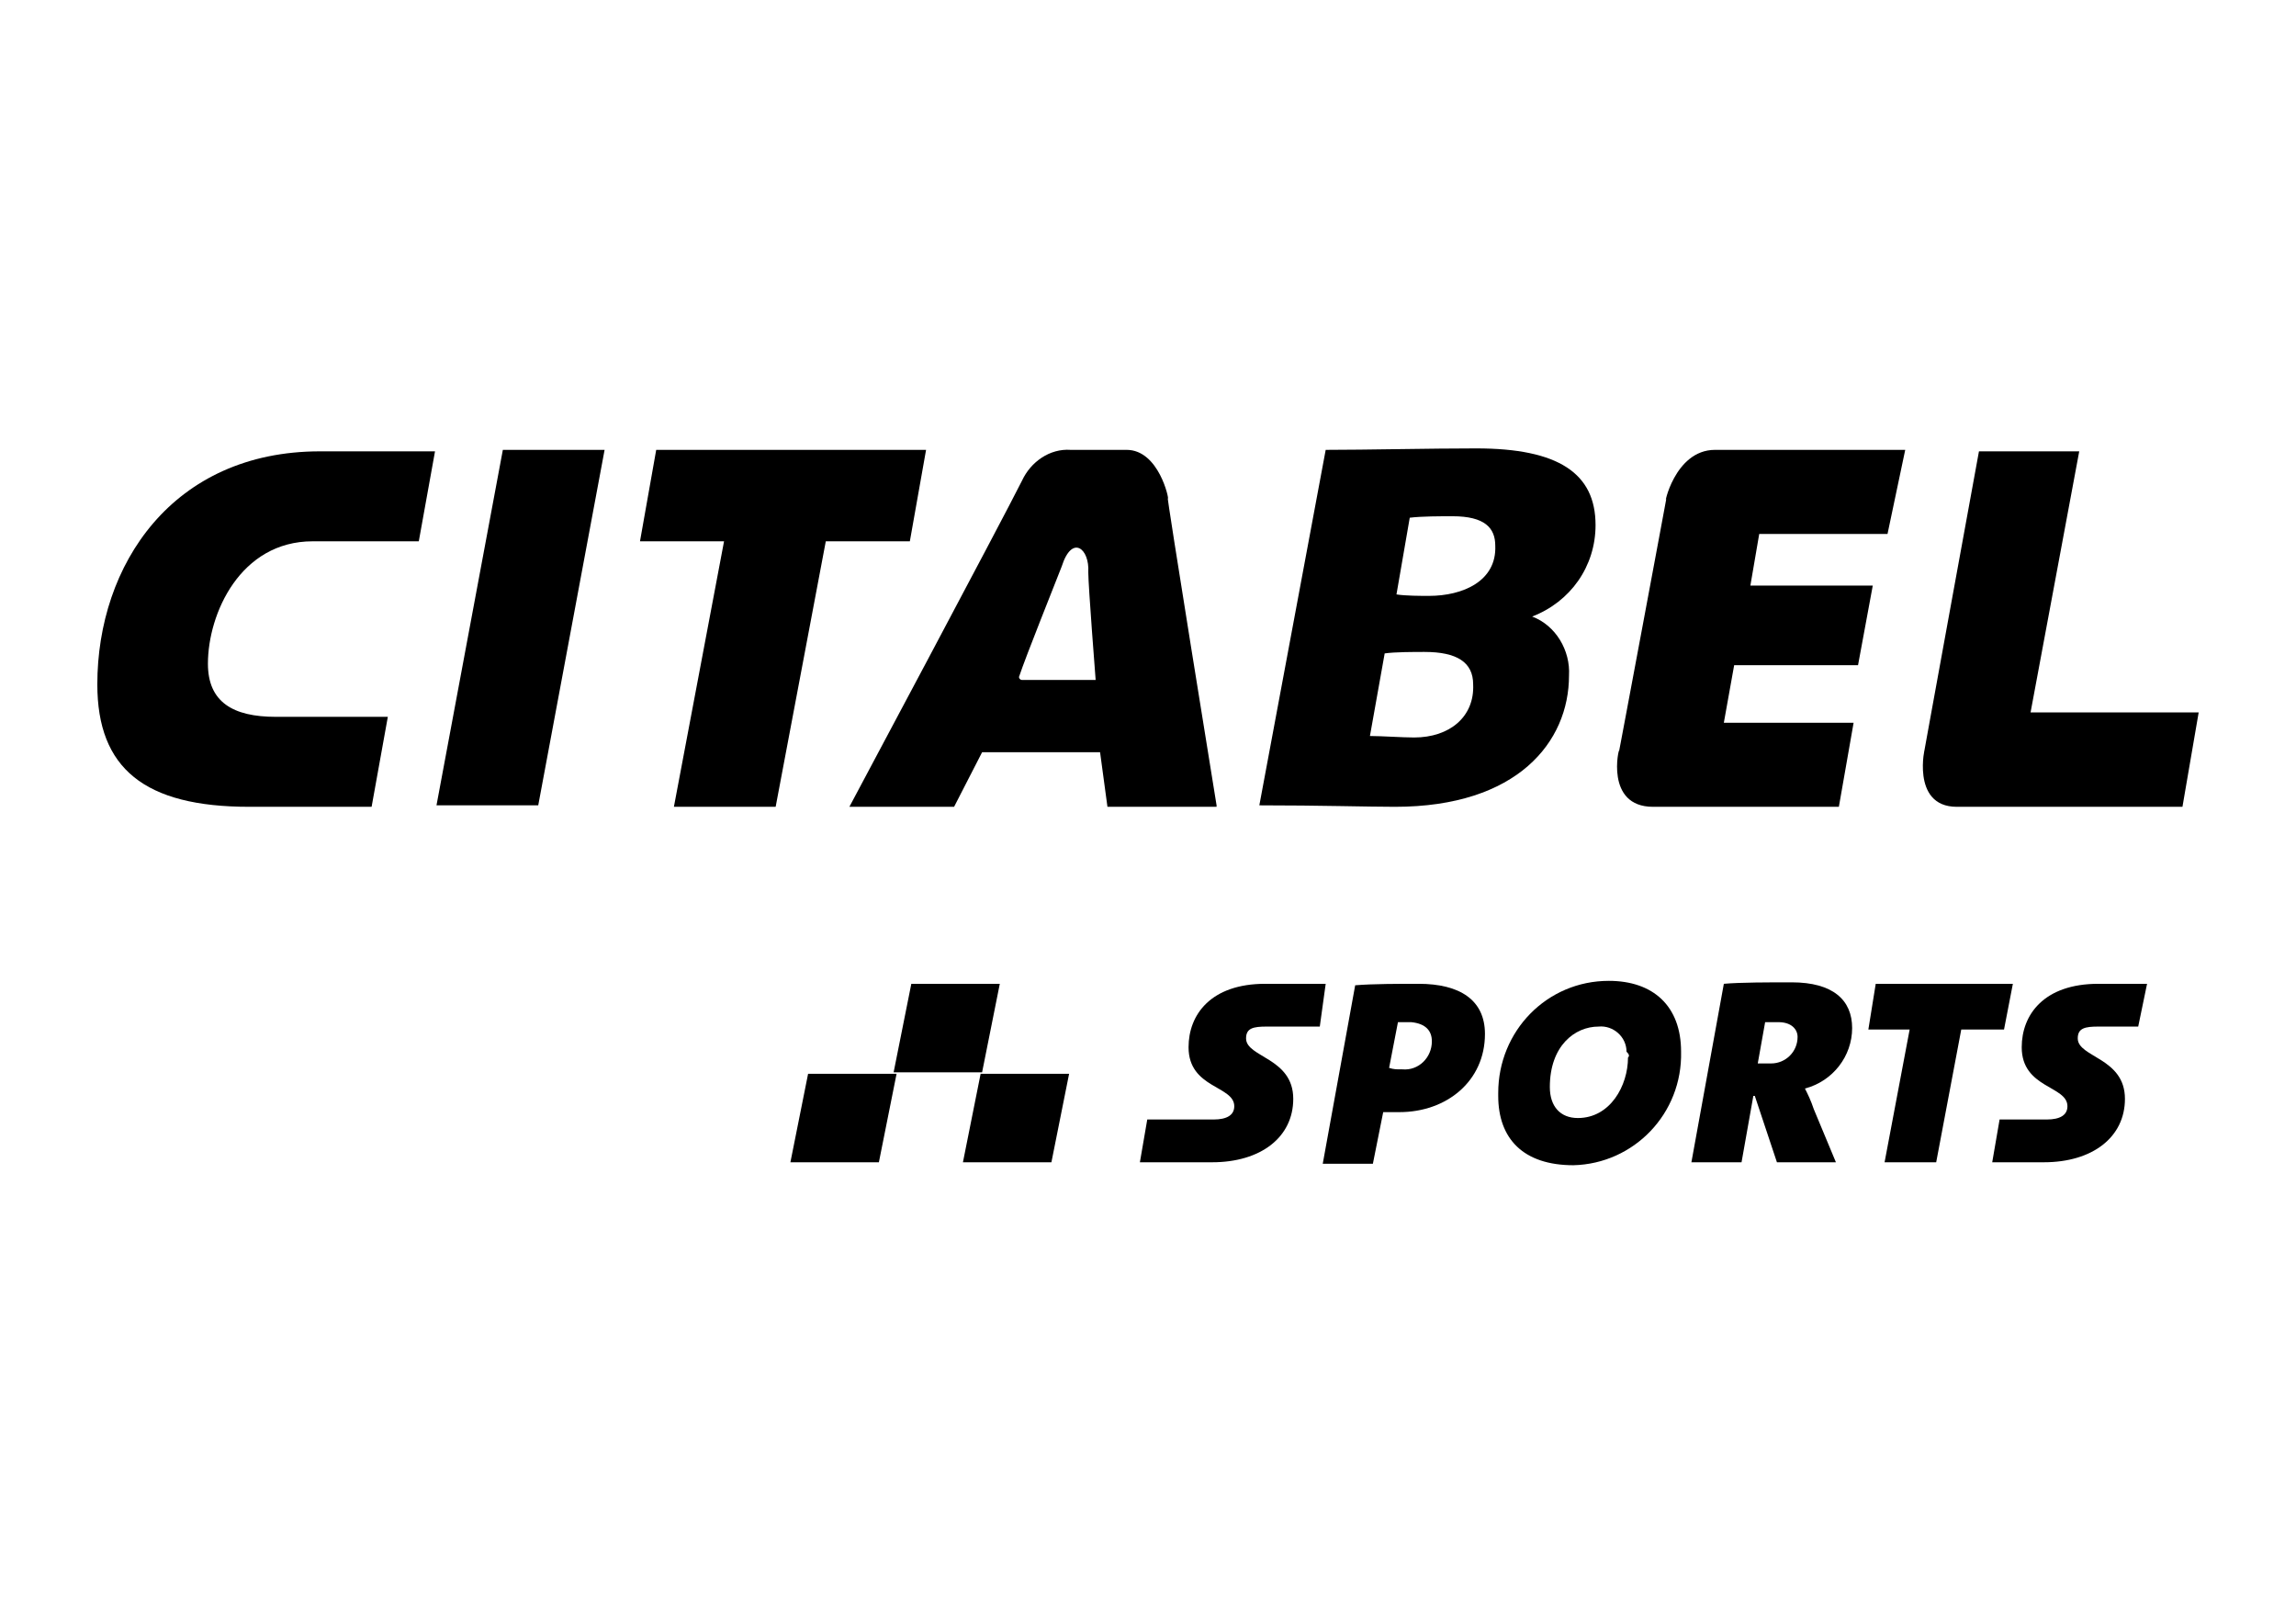 <?xml version="1.0" encoding="utf-8"?>
<!-- Generator: Adobe Illustrator 28.0.0, SVG Export Plug-In . SVG Version: 6.00 Build 0)  -->
<svg version="1.1" id="Composant_7_2" xmlns="http://www.w3.org/2000/svg" xmlns:xlink="http://www.w3.org/1999/xlink" x="0px"
	 y="0px" viewBox="0 0 155.7 109.4" style="enable-background:new 0 0 155.7 109.4;" xml:space="preserve">
<style type="text/css">
	.st0{clip-path:url(#SVGID_00000122701421895669035320000003090736049855384249_);}
	.st1{clip-path:url(#SVGID_00000068639917543809406460000001373189410566769536_);}
	.st2{clip-path:url(#SVGID_00000152943528381425133260000003850601318568229514_);}
</style>
<path id="Tracé_7315" d="M54.8,72.8l-1.2,6h6l1.2-6H54.8z"/>
<path id="Tracé_7316" d="M61.8,66.7h6l-1.2,6h-6L61.8,66.7z"/>
<path id="Tracé_7317" d="M66.5,72.8l-1.2,6h6l1.2-6H66.5z"/>
<g id="Groupe_4340">
	<g>
		<defs>
			<rect id="SVGID_1_" x="6.6" y="30.4" width="142.5" height="48.6"/>
		</defs>
		<clipPath id="SVGID_00000070841082421415042630000010595434726375810706_">
			<use xlink:href="#SVGID_1_"  style="overflow:visible;"/>
		</clipPath>
		<g id="Groupe_4339" style="clip-path:url(#SVGID_00000070841082421415042630000010595434726375810706_);">
			<path id="Tracé_7318" d="M129.2,30.5h-12.9c-2.8,0-3.5,4-3.3,3.3c0.1-0.5-3.3,17.7-3.2,17.1c0-0.3-1,3.8,2.3,3.8h12.6l1-5.7
				h-8.8l0.7-3.9h8.4l1-5.4h-8.3l0.6-3.5h8.7L129.2,30.5z"/>
			<path id="Tracé_7319" d="M29.5,30.6h-7.8c-10,0-15.1,7.7-15.1,15.8c0,5.7,3.2,8.3,10.3,8.3h8.3l1.1-6.1h-7.6
				c-2.9,0-4.6-1-4.6-3.6c0-3.4,2.2-8.3,7.1-8.3h7.2L29.5,30.6z"/>
		</g>
	</g>
</g>
<path id="Tracé_7320" d="M34.1,30.5l-4.5,24.1h6.9L41,30.5H34.1z"/>
<path id="Tracé_7321" d="M44.5,30.5l-1.1,6.2h5.7l-3.4,18h6.9l3.4-18h5.7l1.1-6.2L44.5,30.5z"/>
<g id="Groupe_4342">
	<g>
		<defs>
			<rect id="SVGID_00000114754785534448375340000002727505235939699855_" x="6.6" y="30.4" width="142.5" height="48.6"/>
		</defs>
		<clipPath id="SVGID_00000067920471076378741600000001700999356932287382_">
			<use xlink:href="#SVGID_00000114754785534448375340000002727505235939699855_"  style="overflow:visible;"/>
		</clipPath>
		<g id="Groupe_4341" style="clip-path:url(#SVGID_00000067920471076378741600000001700999356932287382_);">
			<path id="Tracé_7322" d="M149.1,48.3h-11.4l3.3-17.7h-6.8c0,0-3.8,20.8-3.7,20.3c0.1-0.5-1,3.8,2.2,3.8h15.3L149.1,48.3z"/>
			<path id="Tracé_7323" d="M108.2,35.6c0-3.5-2.5-5.2-8.1-5.2c-3.1,0-7.5,0.1-10.2,0.1l-4.5,24.1c4.1,0,7.4,0.1,9.2,0.1
				c8.3,0,11.8-4.4,11.8-8.9c0.1-1.7-0.9-3.4-2.5-4C106.5,40.8,108.2,38.4,108.2,35.6 M96.9,40.4c-0.5,0-1.6,0-2.2-0.1l0.9-5.2
				c0.8-0.1,2.1-0.1,2.9-0.1c2.2,0,2.9,0.8,2.9,2C101.5,39.4,99.2,40.4,96.9,40.4 M95.9,50c-0.8,0-2.2-0.1-3-0.1l1-5.6
				c0.7-0.1,2-0.1,2.7-0.1c2.2,0,3.3,0.7,3.3,2.2C100,48.6,98.3,50,95.9,50"/>
			<path id="Tracé_7324" d="M69.3,46.1c-0.1,0-0.2-0.1-0.2-0.2c0,0,0,0,0,0c0.5-1.5,2.4-6.2,2.9-7.5c0.7-2.2,1.9-1.2,1.8,0.4
				c0,0.9,0.5,7.3,0.5,7.3s-1.4,0-2.6,0c-0.7,0-1.5,0-2.2,0L69.3,46.1z M82.5,54.6c0,0-3.5-21.6-3.3-20.8c0.1,0.1-0.6-3.3-2.8-3.3
				h-3.8c-1.4-0.1-2.7,0.8-3.3,2.1c-1.4,2.8-11.7,22.1-11.7,22.1h7.1l1.9-3.7h8l0.5,3.7H82.5z"/>
			<path id="Tracé_7325" d="M145.6,66.7c-1,0-1.9,0-3.3,0c-3.7,0-5.2,2.1-5.2,4.3c0,2.8,3.1,2.6,3.1,4c0,0.6-0.5,0.9-1.4,0.9h-3.2
				l-0.5,2.9h3.5c3.3,0,5.5-1.7,5.5-4.3c0-2.8-3.2-2.8-3.2-4.1c0-0.7,0.5-0.8,1.4-0.8h2.7L145.6,66.7z"/>
			<path id="Tracé_7326" d="M110.4,71.7c0,1.9-1.2,4.1-3.4,4.1c-1.2,0-1.9-0.8-1.9-2.1c0-2.8,1.7-4.1,3.3-4.1
				c1-0.1,1.9,0.7,1.9,1.7C110.5,71.5,110.5,71.6,110.4,71.7 M114,71.3c0-3.1-1.9-4.8-4.9-4.8c-4.2,0-7.5,3.4-7.5,7.6
				c0,0.1,0,0.2,0,0.2c0,2.9,1.7,4.7,5.1,4.7C110.8,78.9,114.1,75.5,114,71.3"/>
		</g>
	</g>
</g>
<path id="Tracé_7327" d="M127.2,66.7l-0.5,3.1h2.8l-1.7,9h3.5l1.7-9h2.9l0.6-3.1H127.2z"/>
<g id="Groupe_4344">
	<g>
		<defs>
			<rect id="SVGID_00000026882032583656321090000007912230540538132648_" x="6.6" y="30.4" width="142.5" height="48.6"/>
		</defs>
		<clipPath id="SVGID_00000061435148896951579730000005430374407910099615_">
			<use xlink:href="#SVGID_00000026882032583656321090000007912230540538132648_"  style="overflow:visible;"/>
		</clipPath>
		<g id="Groupe_4343" style="clip-path:url(#SVGID_00000061435148896951579730000005430374407910099615_);">
			<path id="Tracé_7328" d="M89.9,66.7c-1,0-2.7,0-4.1,0c-3.7,0-5.2,2.1-5.2,4.3c0,2.8,3.1,2.6,3.1,4c0,0.6-0.5,0.9-1.4,0.9h-4.5
				l-0.5,2.9h4.9c3.3,0,5.5-1.7,5.5-4.3c0-2.8-3.2-2.8-3.2-4.1c0-0.7,0.5-0.8,1.4-0.8h3.6L89.9,66.7z"/>
			<path id="Tracé_7329" d="M125.6,69.7c0-1.9-1.3-3.1-4.1-3.1c-1.5,0-3.5,0-4.6,0.1l-2.2,12.1h3.4l0.8-4.5h0.1l1.5,4.5h4l-1.5-3.6
				c-0.2-0.6-0.4-1-0.6-1.4C124.3,73.3,125.6,71.6,125.6,69.7 M121.9,70.3c0,1-0.8,1.8-1.8,1.8c0,0,0,0-0.1,0c-0.3,0-0.5,0-0.8,0
				l0.5-2.8c0.3,0,0.6,0,0.9,0C121.5,69.3,121.9,69.8,121.9,70.3"/>
			<path id="Tracé_7330" d="M100.7,70.1c0-2.3-1.7-3.4-4.5-3.4c-1.3,0-3.1,0-4.3,0.1l-2.2,12.1h3.4l0.7-3.5c0.2,0,0.7,0,1.1,0
				C98.1,75.4,100.7,73.3,100.7,70.1 M97.1,70.6c0,1.1-0.9,2-2,1.9c0,0-0.1,0-0.1,0c-0.3,0-0.5,0-0.8-0.1l0.6-3.1c0.3,0,0.6,0,0.9,0
				C96.7,69.4,97.1,69.9,97.1,70.6"/>
		</g>
	</g>
</g>
</svg>
